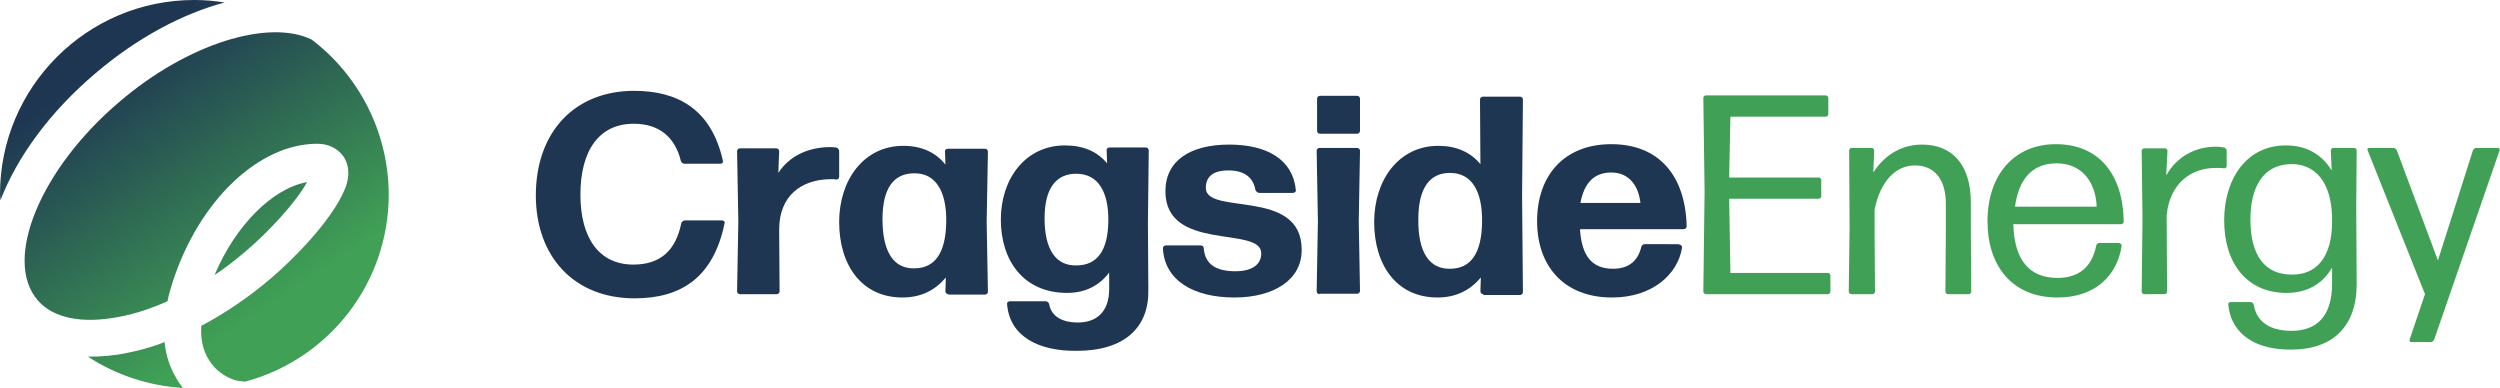 <?xml version="1.0" encoding="utf-8"?>
<!-- Generator: Adobe Illustrator 25.1.0, SVG Export Plug-In . SVG Version: 6.00 Build 0)  -->
<svg version="1.1" id="Layer_1" xmlns="http://www.w3.org/2000/svg" xmlns:xlink="http://www.w3.org/1999/xlink" x="0px" y="0px"
	 viewBox="0 0 600 93.1" style="enable-background:new 0 0 600 93.1;" xml:space="preserve">
<style type="text/css">
	.st0{fill:#FFFFFF;}
	.st1{fill:url(#SVGID_1_);}
	.st2{fill:url(#SVGID_2_);}
	.st3{fill:url(#SVGID_3_);}
	.st4{fill:url(#SVGID_4_);}
	.st5{fill:#1E3652;}
	.st6{fill:#40A055;}
	.st7{fill:url(#SVGID_5_);}
	.st8{fill:url(#SVGID_6_);}
	.st9{fill:url(#SVGID_7_);}
	.st10{fill:url(#SVGID_8_);}
	.st11{fill:url(#SVGID_9_);}
	.st12{fill:url(#SVGID_10_);}
	.st13{fill:url(#SVGID_11_);}
	.st14{fill:url(#SVGID_12_);}
	.st15{fill:#ECF0F1;}
	.st16{fill:url(#SVGID_13_);}
	.st17{fill:url(#SVGID_14_);}
	.st18{fill:url(#SVGID_15_);}
	.st19{fill:url(#SVGID_16_);}
	.st20{fill:url(#SVGID_17_);}
	.st21{fill:url(#SVGID_18_);}
	.st22{fill:url(#SVGID_19_);}
	.st23{fill:url(#SVGID_20_);}
	.st24{fill:url(#SVGID_21_);}
	.st25{fill:url(#SVGID_22_);}
	.st26{fill:url(#SVGID_23_);}
	.st27{fill:url(#SVGID_24_);}
	.st28{fill:url(#SVGID_25_);}
	.st29{fill:url(#SVGID_26_);}
	.st30{fill:url(#SVGID_27_);}
	.st31{fill:url(#SVGID_28_);}
	.st32{fill:url(#SVGID_29_);}
	.st33{fill:url(#SVGID_30_);}
	.st34{fill:url(#SVGID_31_);}
	.st35{fill:url(#SVGID_32_);}
	.st36{fill:url(#SVGID_33_);}
	.st37{fill:url(#SVGID_34_);}
	.st38{fill:url(#SVGID_35_);}
	.st39{fill:url(#SVGID_36_);}
	.st40{fill:url(#SVGID_37_);}
	.st41{fill:url(#SVGID_38_);}
	.st42{fill:url(#SVGID_39_);}
	.st43{fill:url(#SVGID_40_);}
</style>
<g>
	<g>
		<linearGradient id="SVGID_1_" gradientUnits="userSpaceOnUse" x1="14.609" y1="-16.617" x2="85.442" y2="88.77">
			<stop  offset="0.256" style="stop-color:#1E3652"/>
			<stop  offset="0.807" style="stop-color:#40A055"/>
		</linearGradient>
		<path class="st1" d="M73.7,43.7C65.4,45.2,56.5,54.1,51.5,66c2.6-1.7,5.1-3.7,7.6-5.8C64.5,55.6,71,48.6,73.7,43.7z"/>
		<linearGradient id="SVGID_2_" gradientUnits="userSpaceOnUse" x1="7.845" y1="-12.071" x2="78.678" y2="93.316">
			<stop  offset="0.256" style="stop-color:#1E3652"/>
			<stop  offset="0.807" style="stop-color:#40A055"/>
		</linearGradient>
		<path class="st2" d="M74.8,9.5c-10.3-5-29.7,0.9-46.1,14.9C9.7,40.5,0.7,62.3,9,72c3.7,4.4,10.8,5.8,19.8,4
			c3.7-0.7,7.6-2,11.4-3.7c0.3-1.6,0.8-3.2,1.3-4.8C47.8,48.2,62,34.6,76,34.5h0.1c2.7,0,4.9,1.1,6.3,3c1,1.5,1.9,4,0.4,7.8
			c-3.1,7.7-13,17.5-17.9,21.6c-5.3,4.5-10.9,8.3-16.6,11.3c-0.2,3.2,0.4,5.9,1.8,8.1c2.1,3.6,5.8,4.9,7,5.1
			c0.5,0.1,1.1,0.1,1.7,0.2c19.9-5.3,34.5-23.4,34.5-45C93.2,31.5,86,18,74.8,9.5z"/>
		<linearGradient id="SVGID_3_" gradientUnits="userSpaceOnUse" x1="4.138" y1="-9.579" x2="74.971" y2="95.808">
			<stop  offset="0.256" style="stop-color:#1E3652"/>
			<stop  offset="0.807" style="stop-color:#40A055"/>
		</linearGradient>
		<path class="st3" d="M22.9,17.6C33,9,43.8,3.3,53.9,0.6C51.5,0.2,49.1,0,46.6,0C20.9,0,0,20.9,0,46.6c0,0.5,0.1,1,0.1,1.5
			C4,37.9,11.8,27,22.9,17.6z"/>
		<linearGradient id="SVGID_4_" gradientUnits="userSpaceOnUse" x1="-21.082" y1="7.372" x2="49.752" y2="112.758">
			<stop  offset="0.256" style="stop-color:#1E3652"/>
			<stop  offset="0.807" style="stop-color:#40A055"/>
		</linearGradient>
		<path class="st4" d="M30.5,84.7c-3.3,0.7-6.4,0.9-9.4,0.9c6.6,4.3,14.4,7,22.8,7.5c-0.5-0.7-1.1-1.4-1.5-2.2
			c-1.6-2.6-2.6-5.6-2.9-8.8C36.5,83.3,33.5,84.1,30.5,84.7z"/>
	</g>
	<g>
		<path class="st5" d="M152.3,71.6c-14.6,0-23.7-10.1-23.7-24.7c0-15.2,9.3-25.1,23.6-25.1c10.2,0,18.5,4.2,21.3,16.8
			c0.1,0.4-0.2,0.7-0.6,0.7h-8.6c-0.4,0-0.8-0.3-0.9-0.7c-1.4-5.7-5.2-8.9-11.3-8.9c-8.3,0-12.8,6.4-12.8,17
			c0,10.6,4.6,16.8,12.7,16.8c6.6,0,10.2-3.5,11.5-9.9c0.1-0.4,0.5-0.7,0.9-0.7h8.9c0.4,0,0.7,0.3,0.6,0.7
			C171.2,66.6,163.5,71.6,152.3,71.6z"/>
		<path class="st5" d="M177.6,70.6c-0.4,0-0.7-0.3-0.7-0.7l0.3-16.8l-0.3-16.8c0-0.4,0.3-0.7,0.7-0.7h8.7c0.4,0,0.7,0.3,0.7,0.7
			l-0.2,5.2c2.7-4.2,7.4-6.2,12.5-6.2c0.5,0,1,0.1,1.4,0.1c0.4,0.1,0.7,0.5,0.7,0.9v6.1c0,0.4-0.3,0.7-0.7,0.7
			c-0.3-0.1-0.8-0.1-1.2-0.1c-7.2,0-12.5,4-12.5,12.1l0.1,14.8c0,0.4-0.3,0.7-0.7,0.7H177.6z"/>
		<path class="st5" d="M227.6,70.6c-0.4,0-0.7-0.3-0.7-0.7l0.1-3.3c-2.5,3-5.9,4.8-10.4,4.8c-9.9,0-15.2-7.9-15.2-18.1
			c0-10.1,5.9-18.3,15.4-18.3c4.4,0,7.8,1.6,10.1,4.5l-0.1-3.1c-0.1-0.4,0.3-0.7,0.7-0.7h8.9c0.4,0,0.7,0.3,0.7,0.7l-0.3,16.8
			l0.3,16.8c0,0.4-0.3,0.7-0.7,0.7H227.6z M219.4,64.4c5,0,7.6-3.7,7.7-11.2c0.1-7.5-2.7-11.6-7.5-11.6c-5.2-0.1-7.8,3.7-7.8,11
			C211.8,60.5,214.5,64.5,219.4,64.4z"/>
		<path class="st5" d="M258.4,84.2c-9.2,0.1-16.1-3.5-16.7-11.2c-0.1-0.4,0.3-0.7,0.7-0.7h8.5c0.5,0,0.8,0.3,0.9,0.7
			c0.5,2.8,2.9,4.4,6.9,4.4c4.4,0,7.5-2.5,7.5-8v-4c-2.3,3.1-5.7,4.9-10.1,4.9c-10.4,0-15.9-7.7-15.9-17.6c0-9.8,5.9-17.8,15.4-17.8
			c4.4,0,7.8,1.5,10.1,4.3l-0.1-3.1c-0.1-0.4,0.3-0.7,0.7-0.7h8.7c0.4,0,0.7,0.3,0.7,0.7l-0.2,17.3l0.1,16.1
			C275.8,78.5,270,84.2,258.4,84.2z M258.3,63.7c5,0,7.6-3.5,7.7-10.6c0.1-7.3-2.6-11.3-7.5-11.4c-5.2-0.1-7.8,3.7-7.8,10.7
			C250.7,59.9,253.4,63.8,258.3,63.7z"/>
		<path class="st5" d="M296.3,71.4c-9.9,0-16.8-4.1-17.2-11.8c0-0.4,0.3-0.7,0.7-0.7h8.4c0.4,0,0.7,0.3,0.7,0.7
			c0.3,3.8,2.9,5.5,7.6,5.5c4,0,6.2-1.6,6.2-4.3c0-6.7-23-0.2-23-14.9c0-7.3,5.9-11.2,15.3-11.2c9.1,0,15.3,3.6,16,10.9
			c0.1,0.4-0.3,0.7-0.7,0.7h-8c-0.5,0-0.8-0.3-1-0.7c-0.5-2.9-2.5-4.7-6.5-4.7c-3.3,0-5.4,1.2-5.4,4.2c0,6.7,23-0.1,23,14.8
			C312.5,67.2,305.6,71.4,296.3,71.4z"/>
		<path class="st5" d="M316.7,70.6c-0.4,0-0.7-0.3-0.7-0.7l0.3-16.8L316,36.2c0-0.4,0.3-0.7,0.7-0.7h9c0.4,0,0.7,0.3,0.7,0.7
			l-0.3,16.8l0.3,16.8c0,0.4-0.3,0.7-0.7,0.7H316.7z M316.8,32.1c-0.4,0-0.7-0.3-0.7-0.7v-7.7c0-0.4,0.3-0.7,0.7-0.7h8.9
			c0.4,0,0.7,0.3,0.7,0.7v7.7c0,0.4-0.3,0.7-0.7,0.7H316.8z"/>
		<path class="st5" d="M356,70.6c-0.4,0-0.7-0.3-0.7-0.7l0.1-3.3c-2.5,3-5.9,4.8-10.4,4.8c-9.9,0-15.2-7.9-15.2-18.1
			c0-10.1,5.9-18.3,15.4-18.3c4.3,0,7.7,1.5,10.1,4.4l-0.1-15.5c0-0.4,0.3-0.7,0.7-0.7h8.9c0.4,0,0.7,0.3,0.7,0.7l-0.2,23.1
			l0.2,23.1c0,0.4-0.3,0.7-0.7,0.7H356z M348,64.5c5,0,7.6-3.7,7.7-11.2c0.1-7.6-2.6-11.7-7.5-11.8c-5.2-0.1-7.8,3.8-7.8,11.1
			C340.3,60.6,343.1,64.6,348,64.5z"/>
		<path class="st5" d="M403,58.7c0.4,0,0.7,0.3,0.7,0.7c-1,6.4-7.1,12-16.8,12c-11.7,0-18-7.7-18-18.3c0-11.2,6.7-18.5,17.8-18.5
			c11.5,0,17.8,7.6,18.1,19.7c0,0.4-0.3,0.7-0.7,0.7h-24.9c0.4,6.6,3,9.5,7.9,9.5c3.4,0,5.9-1.5,6.8-5.2c0.1-0.5,0.5-0.7,0.9-0.7
			H403z M386.7,41.4c-4.1,0-6.5,2.5-7.4,7.3h14.4C393.3,44.9,391.2,41.4,386.7,41.4z"/>
	</g>
	<g>
		<path class="st6" d="M409.4,70.6c-0.3,0-0.6-0.3-0.6-0.6l0.3-24l-0.3-22.5c0-0.3,0.3-0.6,0.6-0.6h28.8c0.3,0,0.6,0.3,0.6,0.6v3.9
			c0,0.3-0.3,0.6-0.6,0.6h-22.9L415,42.6h21.5c0.3,0,0.6,0.3,0.6,0.6v3.9c0,0.3-0.3,0.6-0.6,0.6H415l0.3,17.8h23.4
			c0.3,0,0.6,0.3,0.6,0.6V70c0,0.3-0.3,0.6-0.6,0.6H409.4z"/>
		<path class="st6" d="M444.3,70.6c-0.3,0-0.6-0.3-0.6-0.6l0.2-15.4l-0.1-18.5c0-0.3,0.3-0.6,0.6-0.6h4.8c0.3,0,0.6,0.3,0.6,0.6
			l-0.2,5.3c2.2-3.5,6.1-6.7,11.7-6.7c7.2,0,11.7,4.8,11.7,13.9v7l0.1,14.4c0,0.3-0.3,0.6-0.6,0.6h-5c-0.3,0-0.6-0.3-0.6-0.6
			l0.1-14.4v-6.7c0-6.3-3.1-9.2-7.4-9.2c-4.6,0-8.3,3.7-9.7,10.6v5.3l0.1,14.4c0,0.3-0.3,0.6-0.6,0.6H444.3z"/>
		<path class="st6" d="M508.7,58.4c0.3,0,0.5,0.3,0.5,0.6c-1.1,7.2-6.4,12.4-15.4,12.4c-10.9,0-16.8-7.6-16.8-18.3
			c0-11,6.3-18.5,16.4-18.5c10.1,0,16.1,6.9,16.3,18.6c0,0.3-0.3,0.6-0.6,0.6h-25.9c0.2,8.4,3.7,12.9,10.6,12.9
			c5.2,0,8.3-2.7,9.3-7.8c0.1-0.3,0.4-0.6,0.7-0.6H508.7z M493.6,39.2c-5.8,0-9.1,3.7-10,10.4h19.6C503,43.9,499.8,39.2,493.6,39.2z
			"/>
		<path class="st6" d="M514.6,70.6c-0.3,0-0.6-0.3-0.6-0.6l0.2-17.3l-0.2-16.5c0-0.3,0.3-0.6,0.6-0.6h5c0.3,0,0.6,0.3,0.6,0.6
			l-0.3,5.9c2.5-4.5,7-6.9,11.9-6.9c0.7,0,1.4,0.1,2,0.2c0.3,0.1,0.6,0.4,0.6,0.7v3.8c0,0.3-0.3,0.5-0.6,0.5c-0.5-0.1-1.2-0.1-2-0.1
			c-5.9,0-11,3.6-11.8,11.3l0.1,18.4c0,0.3-0.3,0.6-0.6,0.6H514.6z"/>
		<path class="st6" d="M549.9,83.9c-8,0.1-14.4-3.3-15.1-10.8c-0.1-0.3,0.2-0.6,0.5-0.6h4.9c0.3,0,0.6,0.3,0.7,0.6
			c0.7,4.4,4.2,6.3,9.1,6.3c5.9,0,9.7-3.4,9.7-11.3v-3.9c-2.2,3.9-6,6.1-10.9,6.1c-9.8,0-15-7.4-15-17.4c0-9.9,5.3-18,14.8-18
			c4.9,0,8.6,2.1,11,6l-0.2-4.8c0-0.3,0.3-0.6,0.6-0.6h5c0.3,0,0.6,0.3,0.6,0.6l-0.1,13.4l0.1,18.7
			C565.6,78.3,559.9,83.9,549.9,83.9z M550.2,65.9c5.7,0,9.5-4.1,9.5-12.7c0.1-8.3-3.1-13.3-8.9-13.8c-0.2,0-1.1,0-1.4,0
			c-6.2,0.3-9.3,5.4-9.3,13.3C540.1,61.2,543.5,66,550.2,65.9z"/>
		<path class="st6" d="M584.2,81.5c-0.1,0.3-0.5,0.6-0.8,0.6h-4.7c-0.3,0-0.5-0.3-0.4-0.6l3.7-10.9L568.2,36
			c-0.1-0.3,0.1-0.5,0.4-0.5h5.8c0.3,0,0.7,0.3,0.8,0.5l9.9,26.5l8.4-26.4c0.1-0.3,0.5-0.6,0.8-0.6h5.2c0.3,0,0.5,0.3,0.4,0.6
			L584.2,81.5z"/>
	</g>
</g>
</svg>
